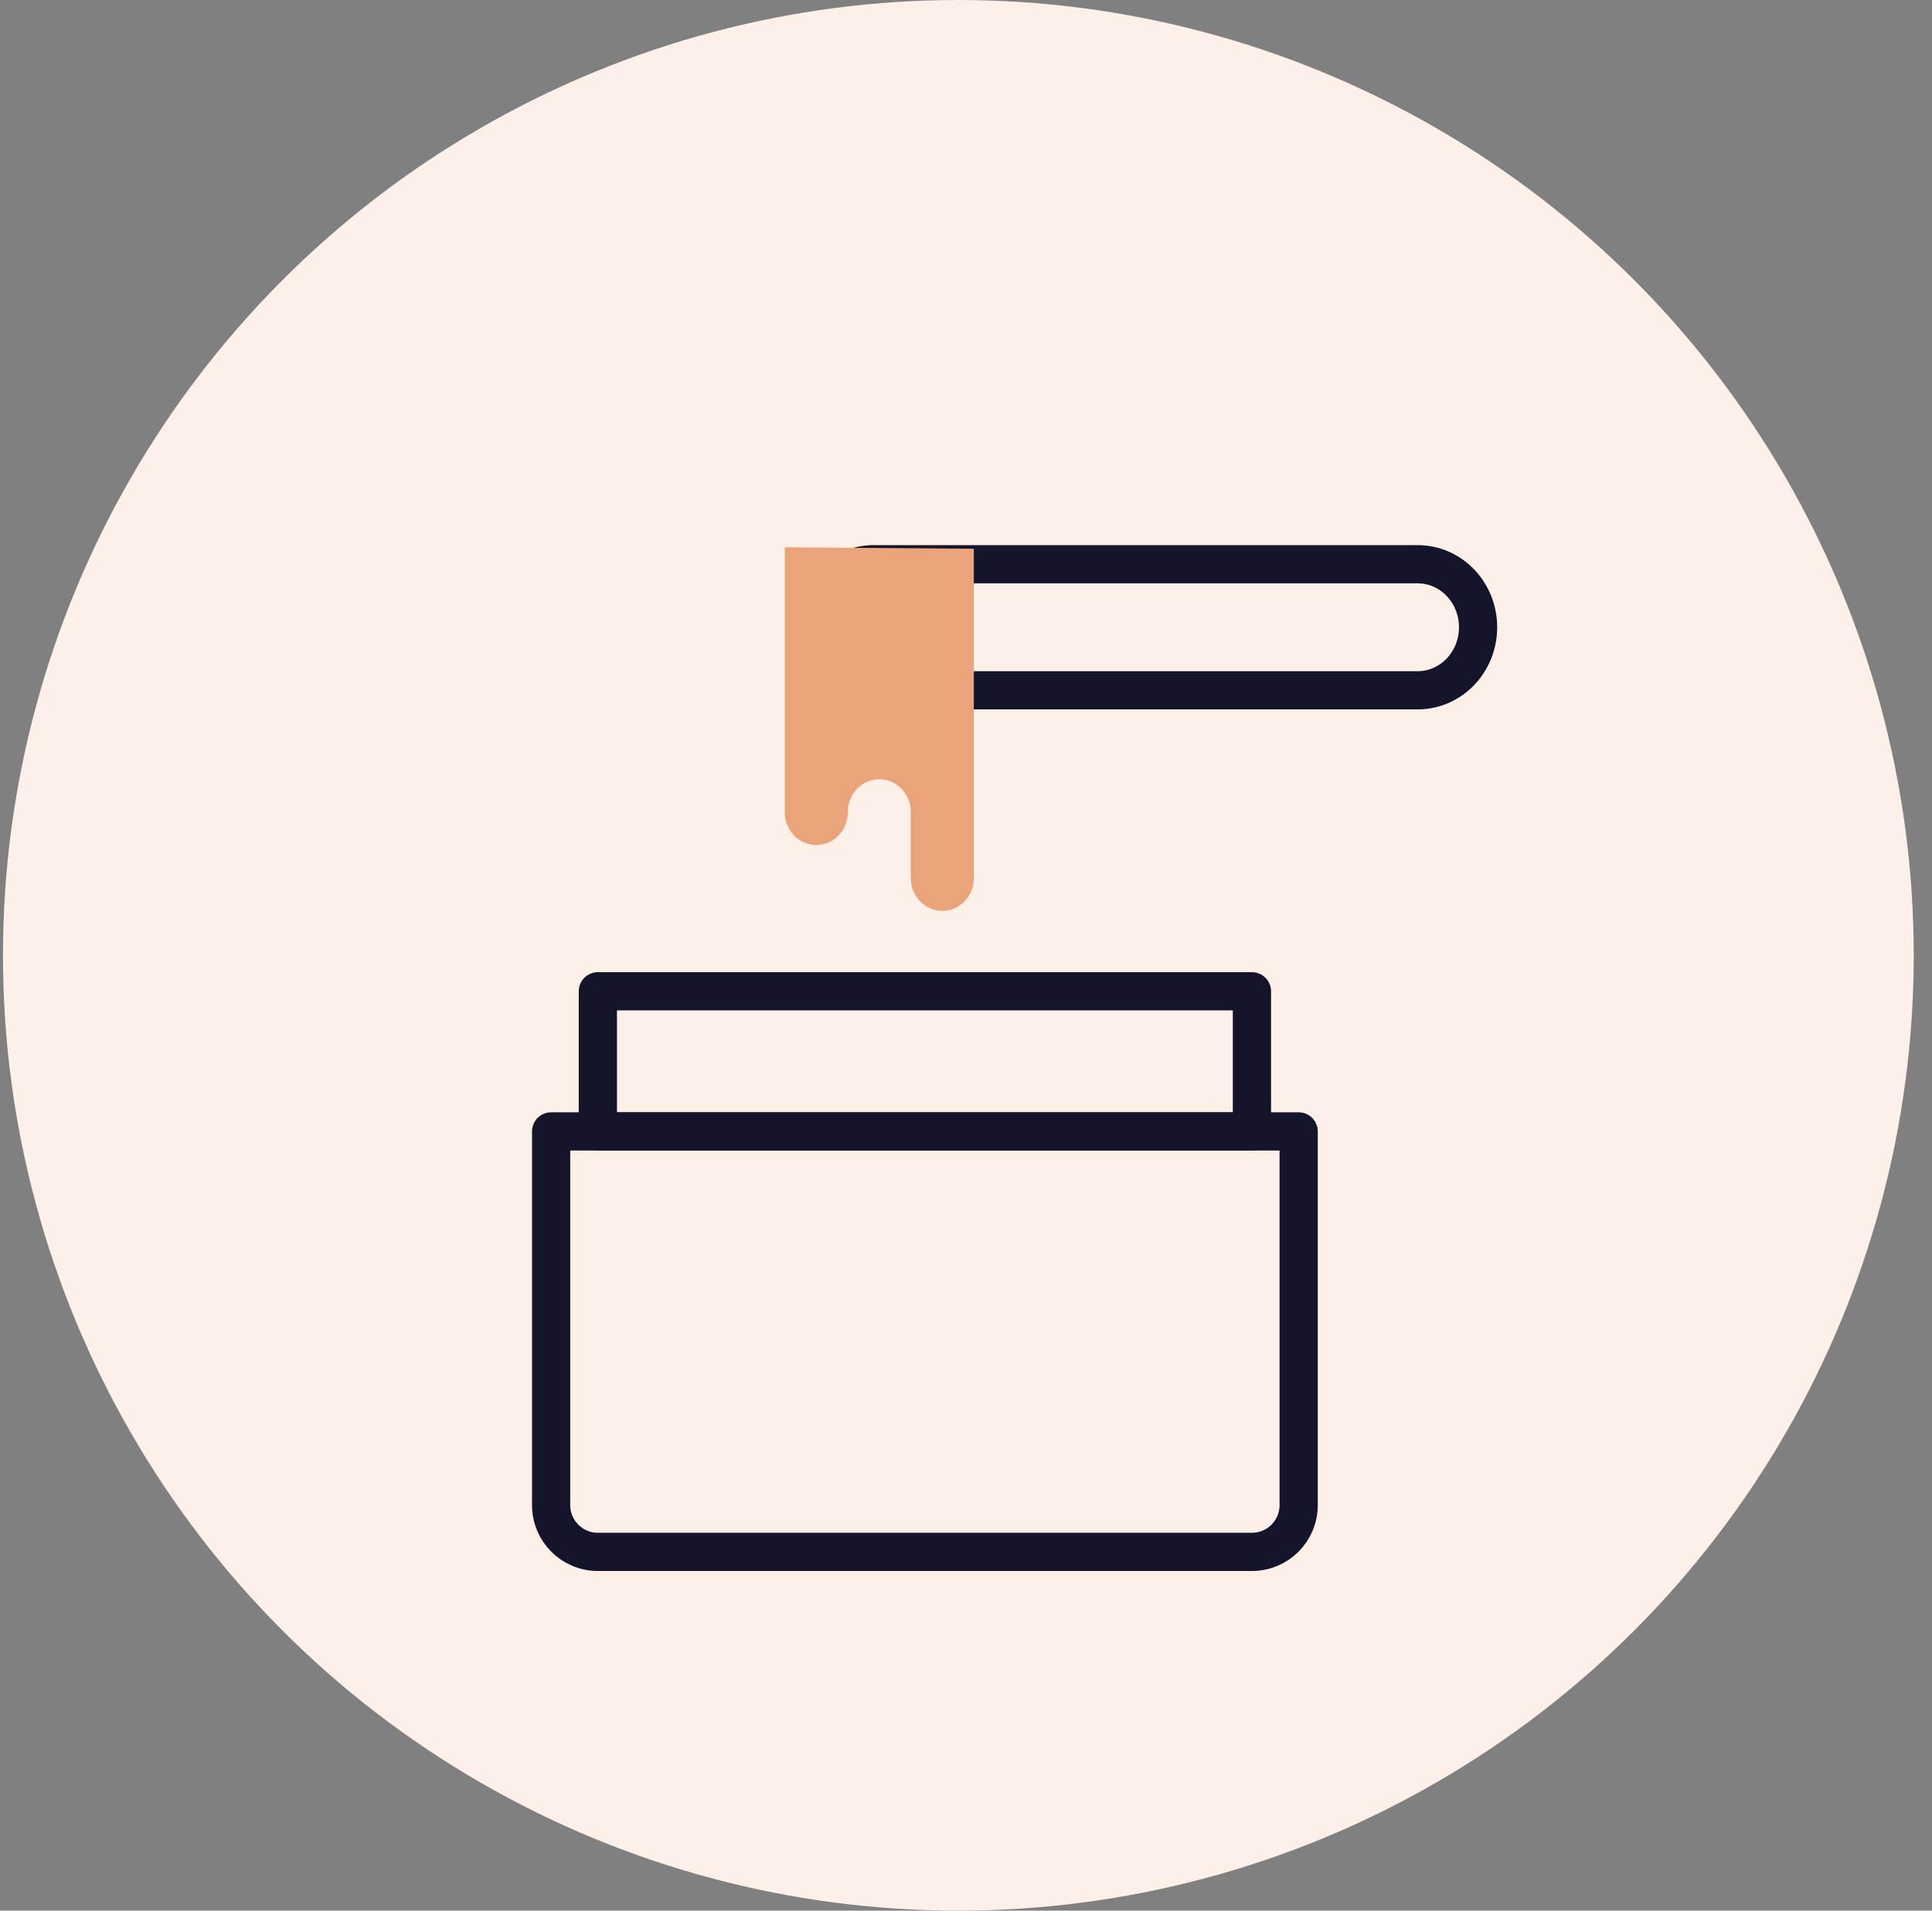 <svg width="91" height="90" viewBox="0 0 91 90" fill="none" xmlns="http://www.w3.org/2000/svg">
<rect x="0" y="0" width="91" height="90" fill="#808080" stroke="none"/>
<g clip-path="url(#clip0)">
<circle cx="45.14" cy="45" r="45" fill="#FCF0E9"/>
<path d="M38.307 29.547C38.307 27.907 39.581 26.578 41.154 26.578H66.774C68.346 26.578 69.62 27.907 69.62 29.547C69.62 31.187 68.346 32.516 66.774 32.516H43.813" stroke="#14142B" stroke-width="1.8" stroke-miterlimit="10" stroke-linecap="round" stroke-linejoin="round"/>
<path d="M58.968 46.694H28.16V53.296H58.968V46.694Z" stroke="#14142B" stroke-width="1.8" stroke-miterlimit="10" stroke-linecap="round" stroke-linejoin="round"/>
<path d="M58.968 73.101H28.16C26.944 73.101 25.959 72.116 25.959 70.9V53.295H61.169V70.9C61.169 72.116 60.184 73.101 58.968 73.101Z" stroke="#14142B" stroke-width="1.8" stroke-miterlimit="10" stroke-linecap="round" stroke-linejoin="round"/>
<path d="M36.962 25.78V38.255C36.962 39.111 37.626 39.806 38.446 39.806C39.267 39.806 39.931 39.111 39.931 38.255C39.931 37.398 40.595 36.704 41.415 36.704C42.235 36.704 42.9 37.398 42.9 38.255V41.356C42.9 42.213 43.564 42.907 44.384 42.907C45.204 42.907 45.869 42.213 45.869 41.356V25.848" fill="#EBA37A"/>
</g>
<defs>
<clipPath id="clip0">
<rect width="90" height="90" fill="white" transform="translate(0.14)"/>
</clipPath>
</defs>
</svg>
